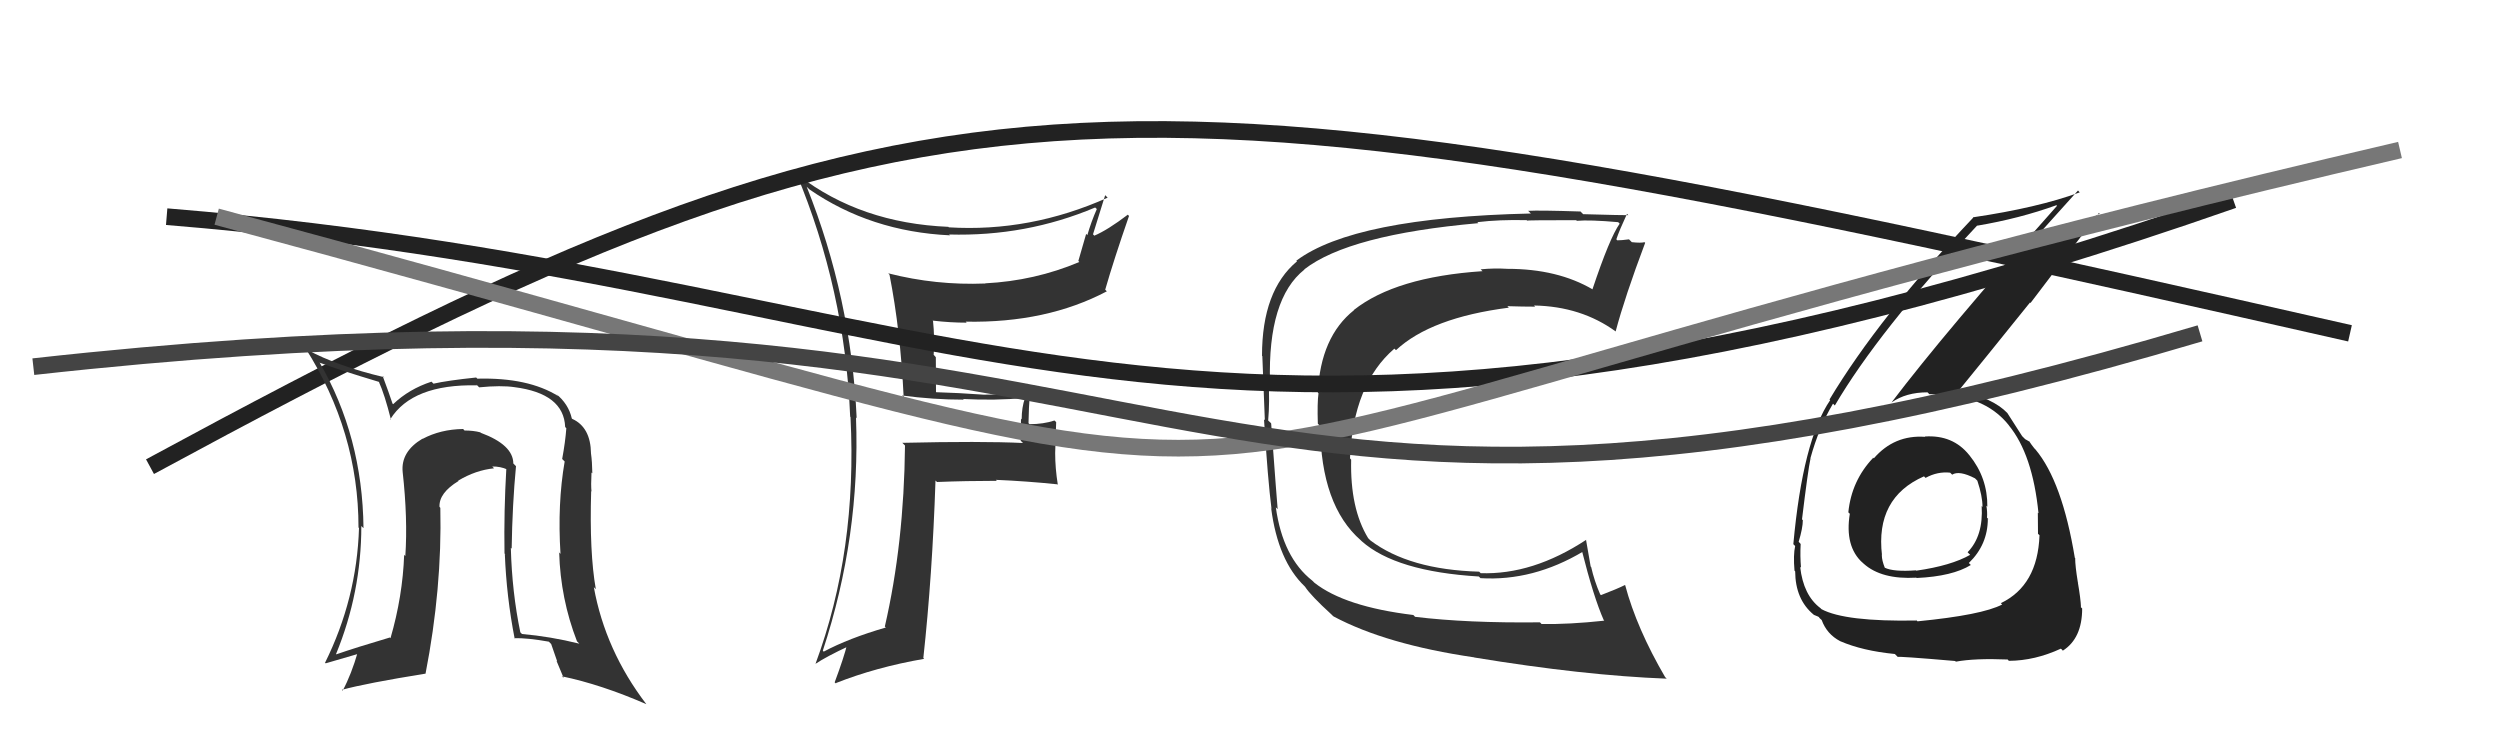 <svg xmlns="http://www.w3.org/2000/svg" width="150" height="44" viewBox="0,0,150,44"><path fill="#333" d="M54.12 23.73L54.14 23.76L54.12 23.73Q56.00 23.98 57.83 23.98L57.73 23.89L57.79 23.94Q59.67 24.04 61.50 23.88L61.45 23.83L61.50 23.88Q61.30 24.44 61.30 25.17L61.26 25.12L61.24 26.44L61.38 26.58Q58.90 26.46 54.14 26.57L54.22 26.65L54.30 26.73Q54.24 32.61 53.09 37.59L52.99 37.49L53.15 37.65Q50.91 38.30 49.42 39.10L49.45 39.13L49.37 39.04Q51.63 32.17 51.36 25.05L51.50 25.18L51.40 25.09Q51.07 17.87 48.40 11.20L48.46 11.26L48.56 11.36Q52.24 13.90 57.00 14.12L56.94 14.07L56.94 14.07Q61.56 14.20 65.71 12.45L65.84 12.57L65.81 12.54Q65.47 13.31 65.24 14.11L65.17 14.03L64.70 15.66L64.76 15.72Q62.08 16.85 59.11 17.00L59.04 16.93L59.12 17.01Q56.15 17.13 53.30 16.40L53.31 16.42L53.37 16.48Q54.03 19.84 54.22 23.84ZM66.42 11.82L66.30 11.70L66.46 11.86Q61.80 13.94 56.93 13.64L56.85 13.56L56.90 13.61Q51.65 13.39 47.92 10.53L47.83 10.44L47.77 10.38Q50.70 17.39 51.01 25.00L51.14 25.13L51.03 25.02Q51.44 33.05 48.93 39.83L48.93 39.83L48.93 39.83Q49.57 39.40 50.94 38.76L50.96 38.77L50.83 38.65Q50.65 39.41 50.08 40.94L50.23 41.09L50.14 40.99Q52.56 40.03 55.45 39.53L55.27 39.35L55.40 39.48Q55.94 34.54 56.13 28.83L56.15 28.85L56.22 28.92Q57.98 28.85 59.81 28.85L59.73 28.77L59.74 28.79Q61.62 28.87 63.45 29.06L63.30 28.92L63.47 29.09Q63.31 28.09 63.31 27.18L63.31 27.18L63.37 25.33L63.27 25.23Q62.61 25.45 61.77 25.45L61.72 25.40L61.71 25.39Q61.72 24.52 61.80 23.49L61.74 23.43L61.69 23.39Q60.43 23.68 59.02 23.68L58.90 23.56L59.02 23.68Q57.49 23.57 56.12 23.53L56.16 23.57L56.15 21.43L56.02 21.29Q56.09 20.30 55.98 19.24L55.91 19.17L55.99 19.24Q57.02 19.36 58.00 19.36L57.92 19.27L57.95 19.30Q62.79 19.39 66.41 17.48L66.30 17.37L66.31 17.39Q66.83 15.58 67.74 12.96L67.76 12.98L67.67 12.88Q66.46 13.80 65.66 14.14L65.73 14.21L65.58 14.06Q65.82 13.27 66.31 11.71Z"/><path d="M9 28 C57 2,66 3,141 20" stroke="#222" fill="none"/><path fill="#333" d="M30.85 27.86L30.93 27.94L30.80 27.81Q30.79 26.69 28.85 25.97L28.76 25.88L28.82 25.94Q28.40 25.83 27.87 25.83L27.82 25.77L27.78 25.74Q26.43 25.76 25.36 26.33L25.39 26.36L25.35 26.32Q24.04 27.10 24.16 28.32L24.19 28.35L24.16 28.32Q24.47 31.11 24.32 33.36L24.24 33.28L24.25 33.28Q24.16 35.78 23.43 38.29L23.38 38.24L23.39 38.25Q21.36 38.85 20.18 39.26L20.09 39.18L20.16 39.25Q21.68 35.55 21.68 31.56L21.80 31.68L21.81 31.68Q21.75 26.18 19.16 21.72L19.08 21.64L19.20 21.77Q20.36 22.20 22.76 22.92L22.82 22.99L22.72 22.88Q23.08 23.67 23.46 25.19L23.39 25.12L23.42 25.15Q24.74 23.04 28.62 23.12L28.57 23.06L28.75 23.24Q30.07 23.11 30.87 23.23L30.87 23.23L30.87 23.23Q33.83 23.61 33.91 25.62L34.06 25.78L33.98 25.69Q33.92 26.51 33.73 27.54L33.79 27.60L33.88 27.69Q33.44 30.22 33.63 33.23L33.48 33.08L33.55 33.14Q33.63 35.93 34.62 38.48L34.75 38.61L34.76 38.62Q33.03 38.19 31.32 38.04L31.30 38.02L31.22 37.94Q30.72 35.53 30.65 32.87L30.75 32.97L30.70 32.92Q30.74 30.29 30.96 27.97ZM30.82 38.26L30.83 38.27L30.85 38.29Q31.64 38.27 32.93 38.50L33.07 38.64L33.43 39.68L33.39 39.65Q33.59 40.15 33.82 40.68L33.70 40.57L33.72 40.58Q36.07 41.07 38.78 42.25L38.82 42.30L38.78 42.25Q36.32 39.03 35.63 35.23L35.80 35.40L35.75 35.35Q35.36 33.16 35.47 29.47L35.56 29.56L35.49 29.49Q35.45 29.14 35.49 28.35L35.53 28.39L35.54 28.40Q35.53 27.70 35.46 27.21L35.51 27.26L35.46 27.21Q35.44 25.63 34.33 25.13L34.41 25.21L34.31 25.11Q34.11 24.23 33.35 23.62L33.37 23.64L33.50 23.77Q31.69 22.64 28.64 22.72L28.71 22.79L28.57 22.65Q26.85 22.83 26.01 23.02L25.89 22.90L25.89 22.90Q24.54 23.34 23.59 24.25L23.46 24.13L23.55 24.21Q23.34 23.58 22.96 22.56L23.11 22.70L23.04 22.63Q20.25 21.97 18.42 20.98L18.38 20.94L18.32 20.88Q21.51 25.90 21.51 31.65L21.41 31.55L21.54 31.68Q21.41 35.92 19.50 39.77L19.47 39.74L19.54 39.80Q20.31 39.58 21.60 39.20L21.50 39.10L21.48 39.08Q21.09 40.45 20.56 41.44L20.45 41.33L20.51 41.39Q21.98 40.99 25.52 40.42L25.45 40.35L25.53 40.43Q26.53 35.30 26.42 30.47L26.42 30.47L26.37 30.41Q26.33 29.58 27.51 28.86L27.42 28.77L27.49 28.84Q28.54 28.21 29.64 28.10L29.59 28.04L29.53 27.99Q30.02 27.98 30.44 28.17L30.51 28.24L30.38 28.11Q30.23 30.66 30.27 33.21L30.35 33.29L30.29 33.24Q30.39 35.81 30.88 38.32Z"/><path fill="#333" d="M84.88 36.99L84.88 36.98L84.80 36.90Q80.68 36.40 78.86 34.96L78.73 34.83L78.74 34.84Q76.97 33.45 76.55 30.44L76.56 30.45L76.66 30.55Q76.62 30.16 76.27 25.41L76.25 25.38L76.09 25.23Q76.19 24.10 76.11 22.84L76.10 22.83L76.20 22.93Q76.06 17.92 78.27 16.17L78.11 16.01L78.26 16.16Q80.94 14.08 88.70 13.39L88.68 13.37L88.64 13.33Q89.96 13.17 91.60 13.21L91.51 13.12L91.63 13.24Q91.60 13.21 94.57 13.21L94.57 13.21L94.61 13.25Q95.38 13.18 97.09 13.33L97.13 13.37L97.18 13.42Q96.58 14.27 95.55 17.35L95.52 17.32L95.57 17.37Q93.46 16.13 90.45 16.13L90.57 16.25L90.45 16.13Q89.64 16.08 88.84 16.16L88.97 16.29L88.95 16.27Q83.74 16.62 81.23 18.60L81.41 18.78L81.24 18.61Q79.23 20.21 79.07 23.56L79.13 23.62L79.11 23.60Q79.03 24.16 79.07 25.42L79.24 25.60L79.21 25.57Q79.25 30.33 81.65 32.42L81.58 32.35L81.70 32.47Q83.75 34.29 88.73 34.59L88.89 34.75L88.83 34.69Q91.99 34.88 94.99 33.09L94.97 33.06L94.90 32.99Q95.62 35.85 96.23 37.22L96.25 37.23L96.26 37.24Q94.13 37.47 92.49 37.44L92.43 37.37L92.39 37.34Q88.03 37.39 84.91 37.01ZM99.89 40.60L99.95 40.67L99.91 40.63Q98.20 37.70 97.51 35.11L97.51 35.11L97.50 35.10Q97.04 35.33 96.05 35.71L96.10 35.75L96.01 35.66Q95.66 34.86 95.47 34.02L95.44 33.99L95.16 32.38L95.17 32.39Q91.96 34.50 88.83 34.39L88.84 34.39L88.75 34.30Q84.55 34.18 82.23 32.43L82.08 32.28L82.09 32.29Q81.00 30.51 81.07 27.58L81.07 27.58L81.00 27.50Q81.19 23.05 83.66 20.92L83.63 20.89L83.76 21.01Q85.85 19.06 90.53 18.46L90.48 18.41L90.44 18.37Q91.38 18.40 92.11 18.40L91.98 18.27L92.04 18.33Q94.87 18.38 96.96 19.90L97.01 19.95L96.94 19.88Q97.49 17.81 98.71 14.57L98.66 14.52L98.67 14.53Q98.46 14.59 97.91 14.53L97.79 14.41L97.74 14.36Q97.30 14.42 97.04 14.42L96.99 14.37L96.98 14.36Q97.16 13.82 97.62 12.83L97.73 12.94L97.70 12.91Q97.48 12.92 94.99 12.85L94.86 12.72L94.83 12.69Q92.34 12.61 91.69 12.65L91.80 12.76L91.85 12.81Q81.24 13.05 77.78 15.64L77.79 15.65L77.82 15.68Q75.72 17.43 75.72 21.35L75.72 21.35L75.74 21.37Q75.78 22.51 75.89 25.21L75.96 25.28L75.84 25.16Q76.07 28.81 76.29 30.53L76.18 30.42L76.27 30.50Q76.68 33.65 78.28 35.18L78.24 35.14L78.30 35.20Q78.64 35.73 79.89 36.87L79.97 36.95L80.02 36.99Q83.18 38.67 88.44 39.44L88.42 39.42L88.46 39.45Q95.02 40.53 100.00 40.72Z"/><path d="M10 13 C59 17,71 34,134 12" stroke="#222" fill="none"/><path fill="#222" d="M115.43 26.13L115.51 26.21L115.51 26.21Q113.66 26.08 112.43 27.50L112.33 27.41L112.39 27.47Q111.09 28.84 110.90 30.74L110.97 30.81L110.99 30.82Q110.67 32.79 111.76 33.77L111.68 33.69L111.82 33.82Q112.89 34.78 114.98 34.66L114.87 34.55L115.00 34.68Q117.15 34.58 118.25 33.90L118.20 33.85L118.13 33.78Q119.27 32.68 119.27 31.12L119.36 31.20L119.22 31.06Q119.25 30.71 119.18 30.33L119.15 30.31L119.24 30.40Q119.26 28.67 118.16 27.31L118.27 27.43L118.15 27.30Q117.17 26.08 115.49 26.19ZM114.94 37.17L114.98 37.22L115.00 37.23Q110.70 37.31 109.29 36.55L109.13 36.39L109.23 36.49Q108.20 35.72 108.01 34.01L107.95 33.95L108.06 34.06Q108.00 33.36 108.04 32.64L107.99 32.58L107.92 32.51Q108.17 31.67 108.17 31.21L108.15 31.19L108.12 31.16Q108.48 28.20 108.63 27.51L108.73 27.61L108.62 27.51Q109.14 25.63 109.98 24.22L110.10 24.34L110.09 24.33Q112.69 19.89 118.63 13.53L118.61 13.51L118.64 13.54Q121.18 13.11 123.39 12.31L123.39 12.32L123.42 12.35Q116.69 19.93 113.49 24.15L113.36 24.02L113.49 24.15Q114.36 23.54 115.65 23.54L115.75 23.64L115.77 23.65Q119.02 23.59 120.55 25.54L120.61 25.60L120.52 25.51Q121.96 27.26 122.31 30.80L122.28 30.77L122.27 30.76Q122.28 31.42 122.28 32.03L122.37 32.11L122.37 32.12Q122.26 35.13 120.05 36.19L120.19 36.33L120.13 36.27Q118.93 36.90 115.05 37.28ZM117.19 39.54L117.37 39.72L117.35 39.70Q118.48 39.49 120.46 39.57L120.53 39.65L120.54 39.65Q122.09 39.64 123.65 38.92L123.70 38.96L123.77 39.04Q124.93 38.30 124.93 36.51L124.80 36.38L124.86 36.43Q124.84 35.93 124.67 34.94L124.71 34.98L124.67 34.93Q124.51 33.95 124.51 33.50L124.56 33.55L124.49 33.47Q123.73 28.88 122.13 26.97L122.11 26.95L122.06 26.90Q121.89 26.69 121.74 26.46L121.79 26.51L121.60 26.40L121.51 26.35L121.33 26.17Q121.05 25.73 120.44 24.78L120.51 24.85L120.43 24.77Q119.59 23.90 117.61 23.44L117.65 23.48L117.56 23.39Q118.83 21.84 121.80 18.15L121.83 18.18L125.94 12.77L125.98 12.81Q124.50 13.77 122.11 14.53L122.11 14.54L121.99 14.42Q122.89 13.41 124.68 11.43L124.77 11.53L124.79 11.54Q122.25 12.47 118.37 13.04L118.43 13.10L118.39 13.06Q112.74 19.02 109.77 23.97L109.74 23.94L109.81 24.01Q108.17 26.41 107.60 32.65L107.77 32.82L107.71 32.76Q107.59 33.29 107.67 34.24L107.65 34.22L107.71 34.28Q107.72 35.97 108.82 36.88L108.78 36.84L108.83 36.89Q109.19 37.02 109.15 37.06L109.21 37.12L109.30 37.20Q109.61 38.05 110.41 38.47L110.36 38.42L110.41 38.47Q111.75 39.05 113.69 39.24L113.70 39.25L113.87 39.42Q113.81 39.36 117.31 39.66ZM117.01 28.36L116.96 28.31L117.13 28.48Q117.55 28.21 118.50 28.70L118.64 28.84L118.64 28.84Q118.95 29.77 118.95 30.41L118.97 30.44L118.90 30.36Q119.01 32.15 118.06 33.13L118.07 33.15L118.21 33.29Q117.07 33.94 114.98 34.24L114.98 34.25L114.96 34.22Q113.61 34.32 113.08 34.06L112.93 33.91L113.09 34.07Q112.91 33.62 112.91 33.32L112.85 33.25L112.92 33.32Q112.51 29.87 115.44 28.58L115.54 28.68L115.54 28.67Q116.25 28.28 117.01 28.36Z"/><path d="M13 13 C91 34,54 30,144 9" stroke="#777" fill="none"/><path d="M2 22 C74 14,68 39,132 20" stroke="#444" fill="none"/></svg>